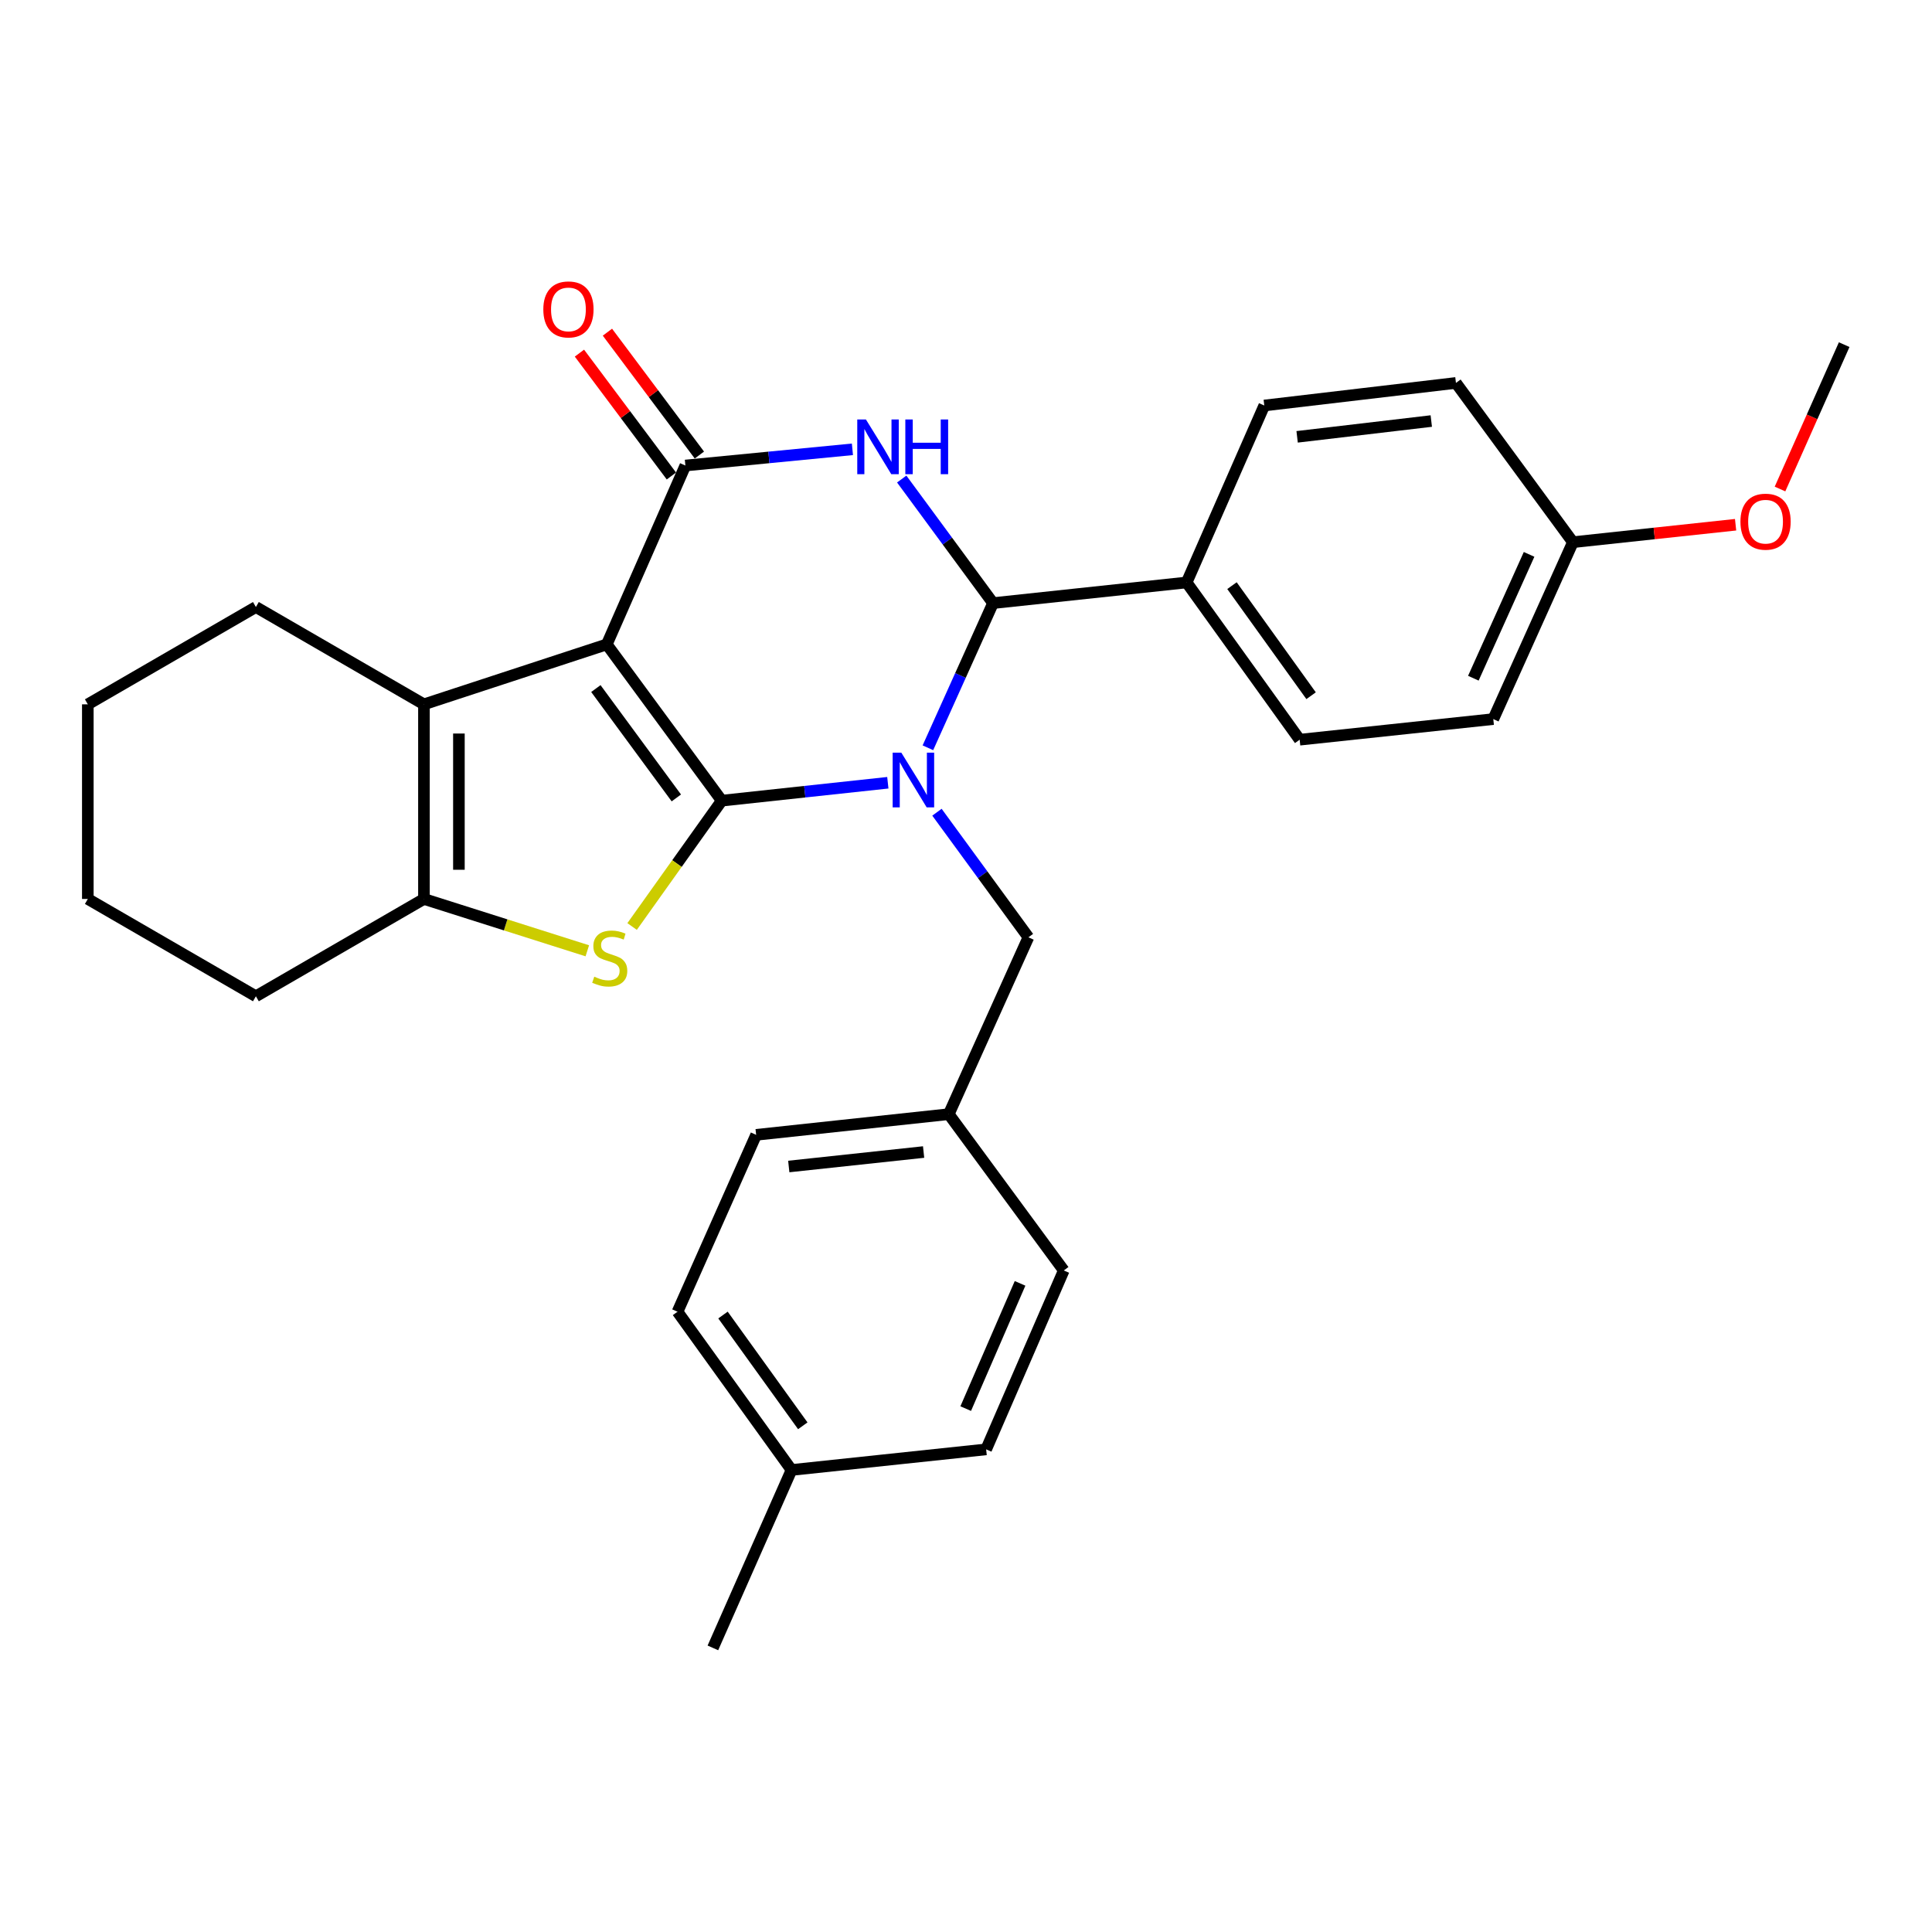<?xml version='1.0' encoding='iso-8859-1'?>
<svg version='1.1' baseProfile='full'
              xmlns='http://www.w3.org/2000/svg'
                      xmlns:rdkit='http://www.rdkit.org/xml'
                      xmlns:xlink='http://www.w3.org/1999/xlink'
                  xml:space='preserve'
width='1000px' height='1000px' viewBox='0 0 1000 1000'>
<!-- END OF HEADER -->
<rect style='opacity:1.0;fill:#FFFFFF;stroke:none' width='1000' height='1000' x='0' y='0'> </rect>
<path class='bond-0' d='M 373.575,414.418 L 314.068,333.536' style='fill:none;fill-rule:evenodd;stroke:#000000;stroke-width:6px;stroke-linecap:butt;stroke-linejoin:miter;stroke-opacity:1' />
<path class='bond-0' d='M 350.073,413.01 L 308.418,356.393' style='fill:none;fill-rule:evenodd;stroke:#000000;stroke-width:6px;stroke-linecap:butt;stroke-linejoin:miter;stroke-opacity:1' />
<path class='bond-1' d='M 373.575,414.418 L 416.558,409.783' style='fill:none;fill-rule:evenodd;stroke:#000000;stroke-width:6px;stroke-linecap:butt;stroke-linejoin:miter;stroke-opacity:1' />
<path class='bond-1' d='M 416.558,409.783 L 459.54,405.148' style='fill:none;fill-rule:evenodd;stroke:#0000FF;stroke-width:6px;stroke-linecap:butt;stroke-linejoin:miter;stroke-opacity:1' />
<path class='bond-4' d='M 373.575,414.418 L 350.375,446.988' style='fill:none;fill-rule:evenodd;stroke:#000000;stroke-width:6px;stroke-linecap:butt;stroke-linejoin:miter;stroke-opacity:1' />
<path class='bond-4' d='M 350.375,446.988 L 327.174,479.558' style='fill:none;fill-rule:evenodd;stroke:#CCCC00;stroke-width:6px;stroke-linecap:butt;stroke-linejoin:miter;stroke-opacity:1' />
<path class='bond-2' d='M 314.068,333.536 L 354.755,240.952' style='fill:none;fill-rule:evenodd;stroke:#000000;stroke-width:6px;stroke-linecap:butt;stroke-linejoin:miter;stroke-opacity:1' />
<path class='bond-6' d='M 314.068,333.536 L 219.433,364.562' style='fill:none;fill-rule:evenodd;stroke:#000000;stroke-width:6px;stroke-linecap:butt;stroke-linejoin:miter;stroke-opacity:1' />
<path class='bond-5' d='M 480.28,387.051 L 497.138,349.611' style='fill:none;fill-rule:evenodd;stroke:#0000FF;stroke-width:6px;stroke-linecap:butt;stroke-linejoin:miter;stroke-opacity:1' />
<path class='bond-5' d='M 497.138,349.611 L 513.995,312.172' style='fill:none;fill-rule:evenodd;stroke:#000000;stroke-width:6px;stroke-linecap:butt;stroke-linejoin:miter;stroke-opacity:1' />
<path class='bond-8' d='M 484.97,420.402 L 508.636,452.774' style='fill:none;fill-rule:evenodd;stroke:#0000FF;stroke-width:6px;stroke-linecap:butt;stroke-linejoin:miter;stroke-opacity:1' />
<path class='bond-8' d='M 508.636,452.774 L 532.302,485.145' style='fill:none;fill-rule:evenodd;stroke:#000000;stroke-width:6px;stroke-linecap:butt;stroke-linejoin:miter;stroke-opacity:1' />
<path class='bond-10' d='M 361.999,235.53 L 338.201,203.732' style='fill:none;fill-rule:evenodd;stroke:#000000;stroke-width:6px;stroke-linecap:butt;stroke-linejoin:miter;stroke-opacity:1' />
<path class='bond-10' d='M 338.201,203.732 L 314.403,171.935' style='fill:none;fill-rule:evenodd;stroke:#FF0000;stroke-width:6px;stroke-linecap:butt;stroke-linejoin:miter;stroke-opacity:1' />
<path class='bond-10' d='M 347.511,246.374 L 323.713,214.576' style='fill:none;fill-rule:evenodd;stroke:#000000;stroke-width:6px;stroke-linecap:butt;stroke-linejoin:miter;stroke-opacity:1' />
<path class='bond-10' d='M 323.713,214.576 L 299.915,182.778' style='fill:none;fill-rule:evenodd;stroke:#FF0000;stroke-width:6px;stroke-linecap:butt;stroke-linejoin:miter;stroke-opacity:1' />
<path class='bond-30' d='M 354.755,240.952 L 397.984,236.759' style='fill:none;fill-rule:evenodd;stroke:#000000;stroke-width:6px;stroke-linecap:butt;stroke-linejoin:miter;stroke-opacity:1' />
<path class='bond-30' d='M 397.984,236.759 L 441.213,232.565' style='fill:none;fill-rule:evenodd;stroke:#0000FF;stroke-width:6px;stroke-linecap:butt;stroke-linejoin:miter;stroke-opacity:1' />
<path class='bond-3' d='M 466.727,247.951 L 490.361,280.062' style='fill:none;fill-rule:evenodd;stroke:#0000FF;stroke-width:6px;stroke-linecap:butt;stroke-linejoin:miter;stroke-opacity:1' />
<path class='bond-3' d='M 490.361,280.062 L 513.995,312.172' style='fill:none;fill-rule:evenodd;stroke:#000000;stroke-width:6px;stroke-linecap:butt;stroke-linejoin:miter;stroke-opacity:1' />
<path class='bond-7' d='M 303.994,492.131 L 261.713,478.715' style='fill:none;fill-rule:evenodd;stroke:#CCCC00;stroke-width:6px;stroke-linecap:butt;stroke-linejoin:miter;stroke-opacity:1' />
<path class='bond-7' d='M 261.713,478.715 L 219.433,465.299' style='fill:none;fill-rule:evenodd;stroke:#000000;stroke-width:6px;stroke-linecap:butt;stroke-linejoin:miter;stroke-opacity:1' />
<path class='bond-9' d='M 513.995,312.172 L 614.199,301.485' style='fill:none;fill-rule:evenodd;stroke:#000000;stroke-width:6px;stroke-linecap:butt;stroke-linejoin:miter;stroke-opacity:1' />
<path class='bond-15' d='M 219.433,364.562 L 132.449,314.193' style='fill:none;fill-rule:evenodd;stroke:#000000;stroke-width:6px;stroke-linecap:butt;stroke-linejoin:miter;stroke-opacity:1' />
<path class='bond-29' d='M 219.433,364.562 L 219.433,465.299' style='fill:none;fill-rule:evenodd;stroke:#000000;stroke-width:6px;stroke-linecap:butt;stroke-linejoin:miter;stroke-opacity:1' />
<path class='bond-29' d='M 237.529,379.672 L 237.529,450.189' style='fill:none;fill-rule:evenodd;stroke:#000000;stroke-width:6px;stroke-linecap:butt;stroke-linejoin:miter;stroke-opacity:1' />
<path class='bond-18' d='M 219.433,465.299 L 132.449,515.668' style='fill:none;fill-rule:evenodd;stroke:#000000;stroke-width:6px;stroke-linecap:butt;stroke-linejoin:miter;stroke-opacity:1' />
<path class='bond-13' d='M 532.302,485.145 L 491.082,576.694' style='fill:none;fill-rule:evenodd;stroke:#000000;stroke-width:6px;stroke-linecap:butt;stroke-linejoin:miter;stroke-opacity:1' />
<path class='bond-11' d='M 614.199,301.485 L 672.702,382.869' style='fill:none;fill-rule:evenodd;stroke:#000000;stroke-width:6px;stroke-linecap:butt;stroke-linejoin:miter;stroke-opacity:1' />
<path class='bond-11' d='M 637.669,303.13 L 678.62,360.099' style='fill:none;fill-rule:evenodd;stroke:#000000;stroke-width:6px;stroke-linecap:butt;stroke-linejoin:miter;stroke-opacity:1' />
<path class='bond-12' d='M 614.199,301.485 L 654.394,209.886' style='fill:none;fill-rule:evenodd;stroke:#000000;stroke-width:6px;stroke-linecap:butt;stroke-linejoin:miter;stroke-opacity:1' />
<path class='bond-17' d='M 672.702,382.869 L 772.926,372.202' style='fill:none;fill-rule:evenodd;stroke:#000000;stroke-width:6px;stroke-linecap:butt;stroke-linejoin:miter;stroke-opacity:1' />
<path class='bond-16' d='M 654.394,209.886 L 753.593,198.204' style='fill:none;fill-rule:evenodd;stroke:#000000;stroke-width:6px;stroke-linecap:butt;stroke-linejoin:miter;stroke-opacity:1' />
<path class='bond-16' d='M 671.39,226.106 L 740.83,217.929' style='fill:none;fill-rule:evenodd;stroke:#000000;stroke-width:6px;stroke-linecap:butt;stroke-linejoin:miter;stroke-opacity:1' />
<path class='bond-20' d='M 491.082,576.694 L 550.61,657.585' style='fill:none;fill-rule:evenodd;stroke:#000000;stroke-width:6px;stroke-linecap:butt;stroke-linejoin:miter;stroke-opacity:1' />
<path class='bond-21' d='M 491.082,576.694 L 391.38,587.391' style='fill:none;fill-rule:evenodd;stroke:#000000;stroke-width:6px;stroke-linecap:butt;stroke-linejoin:miter;stroke-opacity:1' />
<path class='bond-21' d='M 478.058,596.291 L 408.266,603.779' style='fill:none;fill-rule:evenodd;stroke:#000000;stroke-width:6px;stroke-linecap:butt;stroke-linejoin:miter;stroke-opacity:1' />
<path class='bond-14' d='M 814.136,280.634 L 753.593,198.204' style='fill:none;fill-rule:evenodd;stroke:#000000;stroke-width:6px;stroke-linecap:butt;stroke-linejoin:miter;stroke-opacity:1' />
<path class='bond-24' d='M 814.136,280.634 L 856.239,276.117' style='fill:none;fill-rule:evenodd;stroke:#000000;stroke-width:6px;stroke-linecap:butt;stroke-linejoin:miter;stroke-opacity:1' />
<path class='bond-24' d='M 856.239,276.117 L 898.341,271.6' style='fill:none;fill-rule:evenodd;stroke:#FF0000;stroke-width:6px;stroke-linecap:butt;stroke-linejoin:miter;stroke-opacity:1' />
<path class='bond-33' d='M 814.136,280.634 L 772.926,372.202' style='fill:none;fill-rule:evenodd;stroke:#000000;stroke-width:6px;stroke-linecap:butt;stroke-linejoin:miter;stroke-opacity:1' />
<path class='bond-33' d='M 791.452,286.942 L 762.605,351.04' style='fill:none;fill-rule:evenodd;stroke:#000000;stroke-width:6px;stroke-linecap:butt;stroke-linejoin:miter;stroke-opacity:1' />
<path class='bond-27' d='M 132.449,314.193 L 45.455,364.562' style='fill:none;fill-rule:evenodd;stroke:#000000;stroke-width:6px;stroke-linecap:butt;stroke-linejoin:miter;stroke-opacity:1' />
<path class='bond-28' d='M 132.449,515.668 L 45.455,465.299' style='fill:none;fill-rule:evenodd;stroke:#000000;stroke-width:6px;stroke-linecap:butt;stroke-linejoin:miter;stroke-opacity:1' />
<path class='bond-19' d='M 409.688,760.856 L 350.683,678.949' style='fill:none;fill-rule:evenodd;stroke:#000000;stroke-width:6px;stroke-linecap:butt;stroke-linejoin:miter;stroke-opacity:1' />
<path class='bond-19' d='M 415.521,737.993 L 374.217,680.658' style='fill:none;fill-rule:evenodd;stroke:#000000;stroke-width:6px;stroke-linecap:butt;stroke-linejoin:miter;stroke-opacity:1' />
<path class='bond-25' d='M 409.688,760.856 L 368.991,852.948' style='fill:none;fill-rule:evenodd;stroke:#000000;stroke-width:6px;stroke-linecap:butt;stroke-linejoin:miter;stroke-opacity:1' />
<path class='bond-32' d='M 409.688,760.856 L 510.426,750.189' style='fill:none;fill-rule:evenodd;stroke:#000000;stroke-width:6px;stroke-linecap:butt;stroke-linejoin:miter;stroke-opacity:1' />
<path class='bond-23' d='M 550.61,657.585 L 510.426,750.189' style='fill:none;fill-rule:evenodd;stroke:#000000;stroke-width:6px;stroke-linecap:butt;stroke-linejoin:miter;stroke-opacity:1' />
<path class='bond-23' d='M 527.981,664.272 L 499.852,729.095' style='fill:none;fill-rule:evenodd;stroke:#000000;stroke-width:6px;stroke-linecap:butt;stroke-linejoin:miter;stroke-opacity:1' />
<path class='bond-22' d='M 391.38,587.391 L 350.683,678.949' style='fill:none;fill-rule:evenodd;stroke:#000000;stroke-width:6px;stroke-linecap:butt;stroke-linejoin:miter;stroke-opacity:1' />
<path class='bond-26' d='M 921.328,253.112 L 937.937,215.75' style='fill:none;fill-rule:evenodd;stroke:#FF0000;stroke-width:6px;stroke-linecap:butt;stroke-linejoin:miter;stroke-opacity:1' />
<path class='bond-26' d='M 937.937,215.75 L 954.545,178.388' style='fill:none;fill-rule:evenodd;stroke:#000000;stroke-width:6px;stroke-linecap:butt;stroke-linejoin:miter;stroke-opacity:1' />
<path class='bond-31' d='M 45.455,364.562 L 45.455,465.299' style='fill:none;fill-rule:evenodd;stroke:#000000;stroke-width:6px;stroke-linecap:butt;stroke-linejoin:miter;stroke-opacity:1' />
<path  class='atom-2' d='M 466.515 389.561
L 475.795 404.561
Q 476.715 406.041, 478.195 408.721
Q 479.675 411.401, 479.755 411.561
L 479.755 389.561
L 483.515 389.561
L 483.515 417.881
L 479.635 417.881
L 469.675 401.481
Q 468.515 399.561, 467.275 397.361
Q 466.075 395.161, 465.715 394.481
L 465.715 417.881
L 462.035 417.881
L 462.035 389.561
L 466.515 389.561
' fill='#0000FF'/>
<path  class='atom-4' d='M 448.197 217.12
L 457.477 232.12
Q 458.397 233.6, 459.877 236.28
Q 461.357 238.96, 461.437 239.12
L 461.437 217.12
L 465.197 217.12
L 465.197 245.44
L 461.317 245.44
L 451.357 229.04
Q 450.197 227.12, 448.957 224.92
Q 447.757 222.72, 447.397 222.04
L 447.397 245.44
L 443.717 245.44
L 443.717 217.12
L 448.197 217.12
' fill='#0000FF'/>
<path  class='atom-4' d='M 468.597 217.12
L 472.437 217.12
L 472.437 229.16
L 486.917 229.16
L 486.917 217.12
L 490.757 217.12
L 490.757 245.44
L 486.917 245.44
L 486.917 232.36
L 472.437 232.36
L 472.437 245.44
L 468.597 245.44
L 468.597 217.12
' fill='#0000FF'/>
<path  class='atom-5' d='M 307.596 505.532
Q 307.916 505.652, 309.236 506.212
Q 310.556 506.772, 311.996 507.132
Q 313.476 507.452, 314.916 507.452
Q 317.596 507.452, 319.156 506.172
Q 320.716 504.852, 320.716 502.572
Q 320.716 501.012, 319.916 500.052
Q 319.156 499.092, 317.956 498.572
Q 316.756 498.052, 314.756 497.452
Q 312.236 496.692, 310.716 495.972
Q 309.236 495.252, 308.156 493.732
Q 307.116 492.212, 307.116 489.652
Q 307.116 486.092, 309.516 483.892
Q 311.956 481.692, 316.756 481.692
Q 320.036 481.692, 323.756 483.252
L 322.836 486.332
Q 319.436 484.932, 316.876 484.932
Q 314.116 484.932, 312.596 486.092
Q 311.076 487.212, 311.116 489.172
Q 311.116 490.692, 311.876 491.612
Q 312.676 492.532, 313.796 493.052
Q 314.956 493.572, 316.876 494.172
Q 319.436 494.972, 320.956 495.772
Q 322.476 496.572, 323.556 498.212
Q 324.676 499.812, 324.676 502.572
Q 324.676 506.492, 322.036 508.612
Q 319.436 510.692, 315.076 510.692
Q 312.556 510.692, 310.636 510.132
Q 308.756 509.612, 306.516 508.692
L 307.596 505.532
' fill='#CCCC00'/>
<path  class='atom-11' d='M 281.222 160.15
Q 281.222 153.35, 284.582 149.55
Q 287.942 145.75, 294.222 145.75
Q 300.502 145.75, 303.862 149.55
Q 307.222 153.35, 307.222 160.15
Q 307.222 167.03, 303.822 170.95
Q 300.422 174.83, 294.222 174.83
Q 287.982 174.83, 284.582 170.95
Q 281.222 167.07, 281.222 160.15
M 294.222 171.63
Q 298.542 171.63, 300.862 168.75
Q 303.222 165.83, 303.222 160.15
Q 303.222 154.59, 300.862 151.79
Q 298.542 148.95, 294.222 148.95
Q 289.902 148.95, 287.542 151.75
Q 285.222 154.55, 285.222 160.15
Q 285.222 165.87, 287.542 168.75
Q 289.902 171.63, 294.222 171.63
' fill='#FF0000'/>
<path  class='atom-25' d='M 900.848 270.017
Q 900.848 263.217, 904.208 259.417
Q 907.568 255.617, 913.848 255.617
Q 920.128 255.617, 923.488 259.417
Q 926.848 263.217, 926.848 270.017
Q 926.848 276.897, 923.448 280.817
Q 920.048 284.697, 913.848 284.697
Q 907.608 284.697, 904.208 280.817
Q 900.848 276.937, 900.848 270.017
M 913.848 281.497
Q 918.168 281.497, 920.488 278.617
Q 922.848 275.697, 922.848 270.017
Q 922.848 264.457, 920.488 261.657
Q 918.168 258.817, 913.848 258.817
Q 909.528 258.817, 907.168 261.617
Q 904.848 264.417, 904.848 270.017
Q 904.848 275.737, 907.168 278.617
Q 909.528 281.497, 913.848 281.497
' fill='#FF0000'/>
</svg>
